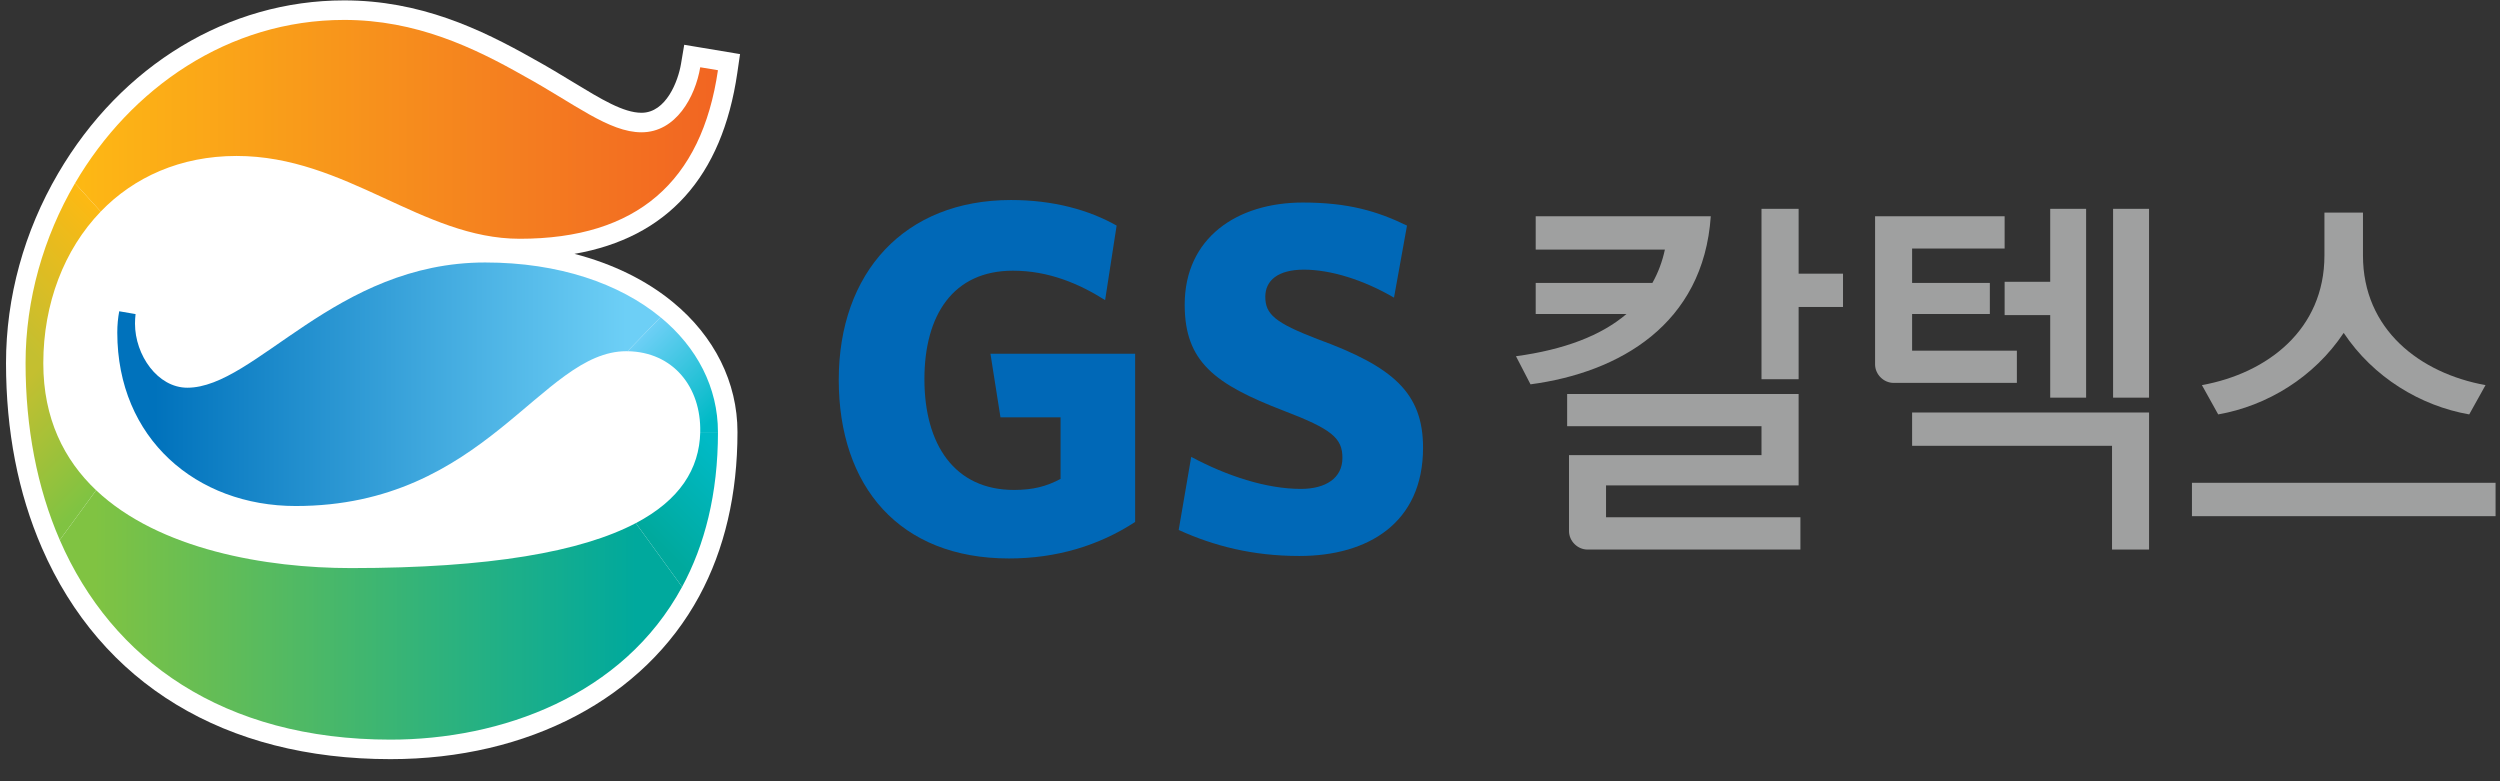<?xml version="1.0" encoding="utf-8"?>
<svg version="1.1" xmlns="http://www.w3.org/2000/svg" xmlns:xlink="http://www.w3.org/1999/xlink" x="0px" y="0px"
	 width="128" height="40" viewBox="0 0 128 40" enable-background="new 0 0 127.772 38.89" xml:space="preserve">
<rect x="0" y="0" width="128" height="40" fill="#333333" stroke="none"/>
<g id="Layer_1">
	<path fill="#ffffff" d="M34.454,15.471c-1.374-1.131-3.094-1.968-5.041-2.473c4.759-0.832,7.559-3.936,8.336-9.258l0.141-0.97l-2.858-0.477
		l-0.166,0.985c-0.145,0.863-0.754,2.496-2.021,2.496c-0.922,0-2.063-0.694-3.508-1.572c-0.619-0.376-1.286-0.781-2.004-1.175
		c-2.754-1.562-5.838-3.007-9.715-3.007c-5.926,0-11.399,3.311-14.641,8.856c-1.746,2.983-2.669,6.341-2.669,9.71
		c0,3.476,0.617,6.659,1.835,9.46c3.033,6.979,9.372,10.822,17.85,10.822c7.071,0,12.98-3.12,15.808-8.346
		c1.299-2.399,1.958-5.226,1.958-8.401C37.759,19.584,36.585,17.222,34.454,15.471z"/>
	<g>
		<defs>
			<path id="SVGID_1_" d="M1.309,18.587h0.908c0.004-3.041,1.062-5.809,2.94-7.755L3.84,9.382
				C2.228,12.138,1.309,15.336,1.309,18.587"/>
		</defs>
		<clipPath id="SVGID_2_">
			<use xlink:href="#SVGID_1_"  overflow="visible"/>
		</clipPath>
		
			<linearGradient id="SVGID_3_" gradientUnits="userSpaceOnUse" x1="-20.442" y1="503.643" x2="-19.442" y2="503.643" gradientTransform="matrix(-5.38 5.38 5.38 5.38 -2814.055 -2588.432)">
			<stop  offset="0" style="stop-color:#FDB913"/>
			<stop  offset="1" style="stop-color:#C4BF30"/>
		</linearGradient>
		<polygon clip-path="url(#SVGID_2_)" fill="url(#SVGID_3_)" points="9.759,13.985 3.232,20.512 -3.294,13.985 3.232,7.458 		"/>
	</g>
	<g>
		<defs>
			<path id="SVGID_4_" d="M1.309,18.587c0,3.308,0.588,6.383,1.752,9.062l1.86-2.549c-1.648-1.562-2.704-3.675-2.704-6.496v-0.017
				H1.309z"/>
		</defs>
		<clipPath id="SVGID_5_">
			<use xlink:href="#SVGID_4_"  overflow="visible"/>
		</clipPath>
		
			<linearGradient id="SVGID_6_" gradientUnits="userSpaceOnUse" x1="-21.326" y1="503.657" x2="-20.326" y2="503.657" gradientTransform="matrix(4.612 4.612 4.612 -4.612 -2224.254 2441.735)">
			<stop  offset="0" style="stop-color:#C4BF30"/>
			<stop  offset="1" style="stop-color:#80C342"/>
		</linearGradient>
		<polygon clip-path="url(#SVGID_5_)" fill="url(#SVGID_6_)" points="3.115,16.781 9.452,23.119 3.114,29.456 -3.223,23.118 		"/>
	</g>
	<g>
		<defs>
			<path id="SVGID_7_" d="M32.132,17.983c2.335,0.035,3.771,1.838,3.72,4.139h0.907c0-2.27-1.062-4.336-2.941-5.88L32.132,17.983z"
				/>
		</defs>
		<clipPath id="SVGID_8_">
			<use xlink:href="#SVGID_7_"  overflow="visible"/>
		</clipPath>
		
			<linearGradient id="SVGID_9_" gradientUnits="userSpaceOnUse" x1="-21.401" y1="503.443" x2="-20.401" y2="503.443" gradientTransform="matrix(3.922 3.922 3.922 -3.922 -1858.083 2076.06)">
			<stop  offset="0" style="stop-color:#6DCFF6"/>
			<stop  offset="1" style="stop-color:#00BAC6"/>
		</linearGradient>
		<polygon clip-path="url(#SVGID_8_)" fill="url(#SVGID_9_)" points="34.446,13.929 39.7,19.183 34.446,24.436 29.192,19.183 		"/>
	</g>
	<g>
		<defs>
			<path id="SVGID_10_" d="M35.853,22.123c-0.045,1.894-1.055,3.48-3.3,4.662l2.37,3.263c1.156-2.136,1.837-4.753,1.837-7.925
				H35.853z"/>
		</defs>
		<clipPath id="SVGID_11_">
			<use xlink:href="#SVGID_10_"  overflow="visible"/>
		</clipPath>
		
			<linearGradient id="SVGID_12_" gradientUnits="userSpaceOnUse" x1="-20.322" y1="503.421" x2="-19.322" y2="503.421" gradientTransform="matrix(-3.964 3.964 3.964 3.964 -2038.84 -1891.494)">
			<stop  offset="0" style="stop-color:#00BAC6"/>
			<stop  offset="1" style="stop-color:#00A99D"/>
		</linearGradient>
		<polygon clip-path="url(#SVGID_11_)" fill="url(#SVGID_12_)" points="40.722,26.085 34.656,32.151 28.59,26.085 34.656,20.019 		
			"/>
	</g>
	<g>
		<defs>
			<path id="SVGID_13_" d="M9.59,19.851c-1.515,0-2.678-1.666-2.678-3.283c0-0.166,0.011-0.328,0.029-0.487l-0.837-0.144
				c-0.065,0.35-0.099,0.711-0.099,1.088c0,5.422,4.039,8.883,9.138,8.883c9.7,0,12.578-7.926,16.922-7.926
				c0.022,0,0.043,0.002,0.067,0.002l1.686-1.741c-2.094-1.724-5.204-2.804-8.975-2.804C17.166,13.438,13.078,19.851,9.59,19.851"/>
		</defs>
		<clipPath id="SVGID_14_">
			<use xlink:href="#SVGID_13_"  overflow="visible"/>
		</clipPath>
			<linearGradient id="SVGID_15_" gradientUnits="userSpaceOnUse" x1="-21.005" y1="504.078" x2="-20.005" y2="504.078" gradientTransform="matrix(24.109 0 0 -24.109 514.357 12172.348)">
			<stop  offset="0" style="stop-color:#0072BC"/>
			<stop  offset="1" style="stop-color:#6DCFF6"/>
		</linearGradient>
		<rect x="6.005" y="13.438" clip-path="url(#SVGID_14_)" fill="url(#SVGID_15_)" width="27.813" height="12.469"/>
	</g>
	<g>
		<defs>
			<path id="SVGID_16_" d="M3.84,9.382l1.316,1.45c1.7-1.761,4.08-2.847,6.958-2.847c5.605,0,9.497,4.24,14.497,4.24
				c5.998,0,9.315-2.922,10.148-8.63l-0.907-0.151c-0.254,1.511-1.238,3.33-3.007,3.33c-1.666,0-3.433-1.465-6.005-2.877
				c-2.58-1.463-5.533-2.877-9.222-2.877C11.689,1.021,6.686,4.516,3.84,9.382"/>
		</defs>
		<clipPath id="SVGID_17_">
			<use xlink:href="#SVGID_16_"  overflow="visible"/>
		</clipPath>
		
			<linearGradient id="SVGID_18_" gradientUnits="userSpaceOnUse" x1="-20.968" y1="504.063" x2="-19.968" y2="504.063" gradientTransform="matrix(32.92 0 0 -32.92 694.115 16600.394)">
			<stop  offset="0" style="stop-color:#FDB913"/>
			<stop  offset="0.039" style="stop-color:#FDB515"/>
			<stop  offset="0.698" style="stop-color:#F47D20"/>
			<stop  offset="1" style="stop-color:#F26522"/>
		</linearGradient>
		<rect x="3.84" y="1.021" clip-path="url(#SVGID_17_)" fill="url(#SVGID_18_)" width="32.919" height="11.205"/>
	</g>
	<g>
		<defs>
			<path id="SVGID_19_" d="M3.061,27.649c2.675,6.154,8.384,10.22,16.933,10.22c5.651,0,11.906-2.235,14.929-7.822l-2.37-3.263
				c-2.787,1.466-7.473,2.302-14.579,2.302c-4.341,0-9.828-0.941-13.053-3.986L3.061,27.649z"/>
		</defs>
		<clipPath id="SVGID_20_">
			<use xlink:href="#SVGID_19_"  overflow="visible"/>
		</clipPath>
		
			<linearGradient id="SVGID_21_" gradientUnits="userSpaceOnUse" x1="-21.003" y1="504.056" x2="-20.003" y2="504.056" gradientTransform="matrix(27.634 0 0 -27.634 585.305 13960.657)">
			<stop  offset="0" style="stop-color:#80C342"/>
			<stop  offset="1" style="stop-color:#00A99D"/>
		</linearGradient>
		<rect x="3.061" y="25.101" clip-path="url(#SVGID_20_)" fill="url(#SVGID_21_)" width="31.862" height="12.769"/>
	</g>
</g>
<g id="Layer_2">
	<path fill="#0068b7" d="M51.661,28.593c-5.615,0-8.717-3.689-8.717-9.146c0-5.491,3.36-9.206,8.82-9.206
		c2.178,0,3.996,0.512,5.407,1.309l-0.589,3.816c-1.334-0.843-2.895-1.507-4.719-1.507c-3.049,0-4.533,2.252-4.533,5.558
		c0,3.332,1.536,5.668,4.586,5.668c0.975,0,1.668-0.181,2.385-0.566v-3.153h-3.077l-0.513-3.255h7.408v8.613
		C56.272,27.931,54.096,28.593,51.661,28.593"/>
	<path fill="#0068b7" d="M66.527,28.466c-2.385,0-4.382-0.512-6.178-1.332l0.641-3.742c1.82,0.974,3.846,1.64,5.613,1.64
		c1.256,0,2.129-0.539,2.129-1.587c0-1.002-0.515-1.465-3.001-2.413c-3.534-1.359-5.075-2.509-5.075-5.433
		c0-3.408,2.666-5.229,6.048-5.229c2.313,0,3.8,0.436,5.334,1.18l-0.665,3.689c-1.585-0.923-3.256-1.433-4.617-1.433
		c-1.331,0-1.973,0.562-1.973,1.385c0,0.894,0.487,1.332,2.691,2.177c3.852,1.41,5.386,2.743,5.386,5.559
		C72.86,26.777,70.043,28.466,66.527,28.466"/>
	<polygon fill="#9fa0a0" points="92.089,10.692 90.189,10.692 90.189,19.416 92.089,19.416 92.089,15.717 94.362,15.717 
		94.362,14.012 92.089,14.012 	"/>
	<path fill="#9fa0a0" d="M87.592,11.073h-8.964v1.705h6.615c-0.134,0.619-0.346,1.186-0.64,1.707h-5.975v1.592h4.648
		c-1.286,1.094-3.164,1.824-5.658,2.162l0.744,1.439C82.909,19.073,87.214,16.608,87.592,11.073"/>
	<path fill="#9fa0a0" d="M82.229,24.854h9.86v-4.682H80.238v1.651h9.951v1.48h-9.856v3.885c0,0.512,0.435,0.949,0.946,0.949h10.902
		v-1.652h-9.952V24.854z"/>
	<rect x="108.19" y="10.692" fill="#9fa0a0" width="1.841" height="9.668"/>
	<polygon fill="#9fa0a0" points="106.809,20.36 106.809,10.692 104.971,10.692 104.971,14.428 102.637,14.428 102.637,16.133 
		104.971,16.133 104.971,20.36 	"/>
	<path fill="#9fa0a0" d="M103.264,17.954H97.9v-1.877h3.98v-1.592H97.9v-1.761h4.737v-1.651h-6.633v7.582
		c0,0.512,0.437,0.949,0.947,0.949h6.313V17.954z"/>
	<polygon fill="#9fa0a0" points="97.9,22.825 108.136,22.825 108.136,28.137 110.032,28.137 110.032,21.12 97.9,21.12 	"/>
	<path fill="#9fa0a0" d="M119.011,10.884v2.199c0,3.791-2.919,6.028-6.273,6.635l0.834,1.5c2.501-0.439,4.908-1.898,6.425-4.174
		c1.518,2.276,3.924,3.735,6.427,4.174l0.835-1.5c-3.355-0.607-6.275-2.844-6.275-6.635v-2.199H119.011z"/>
	<rect x="112.228" y="24.719" fill="#9fa0a0" width="15.545" height="1.709"/>
</g>
</svg>
